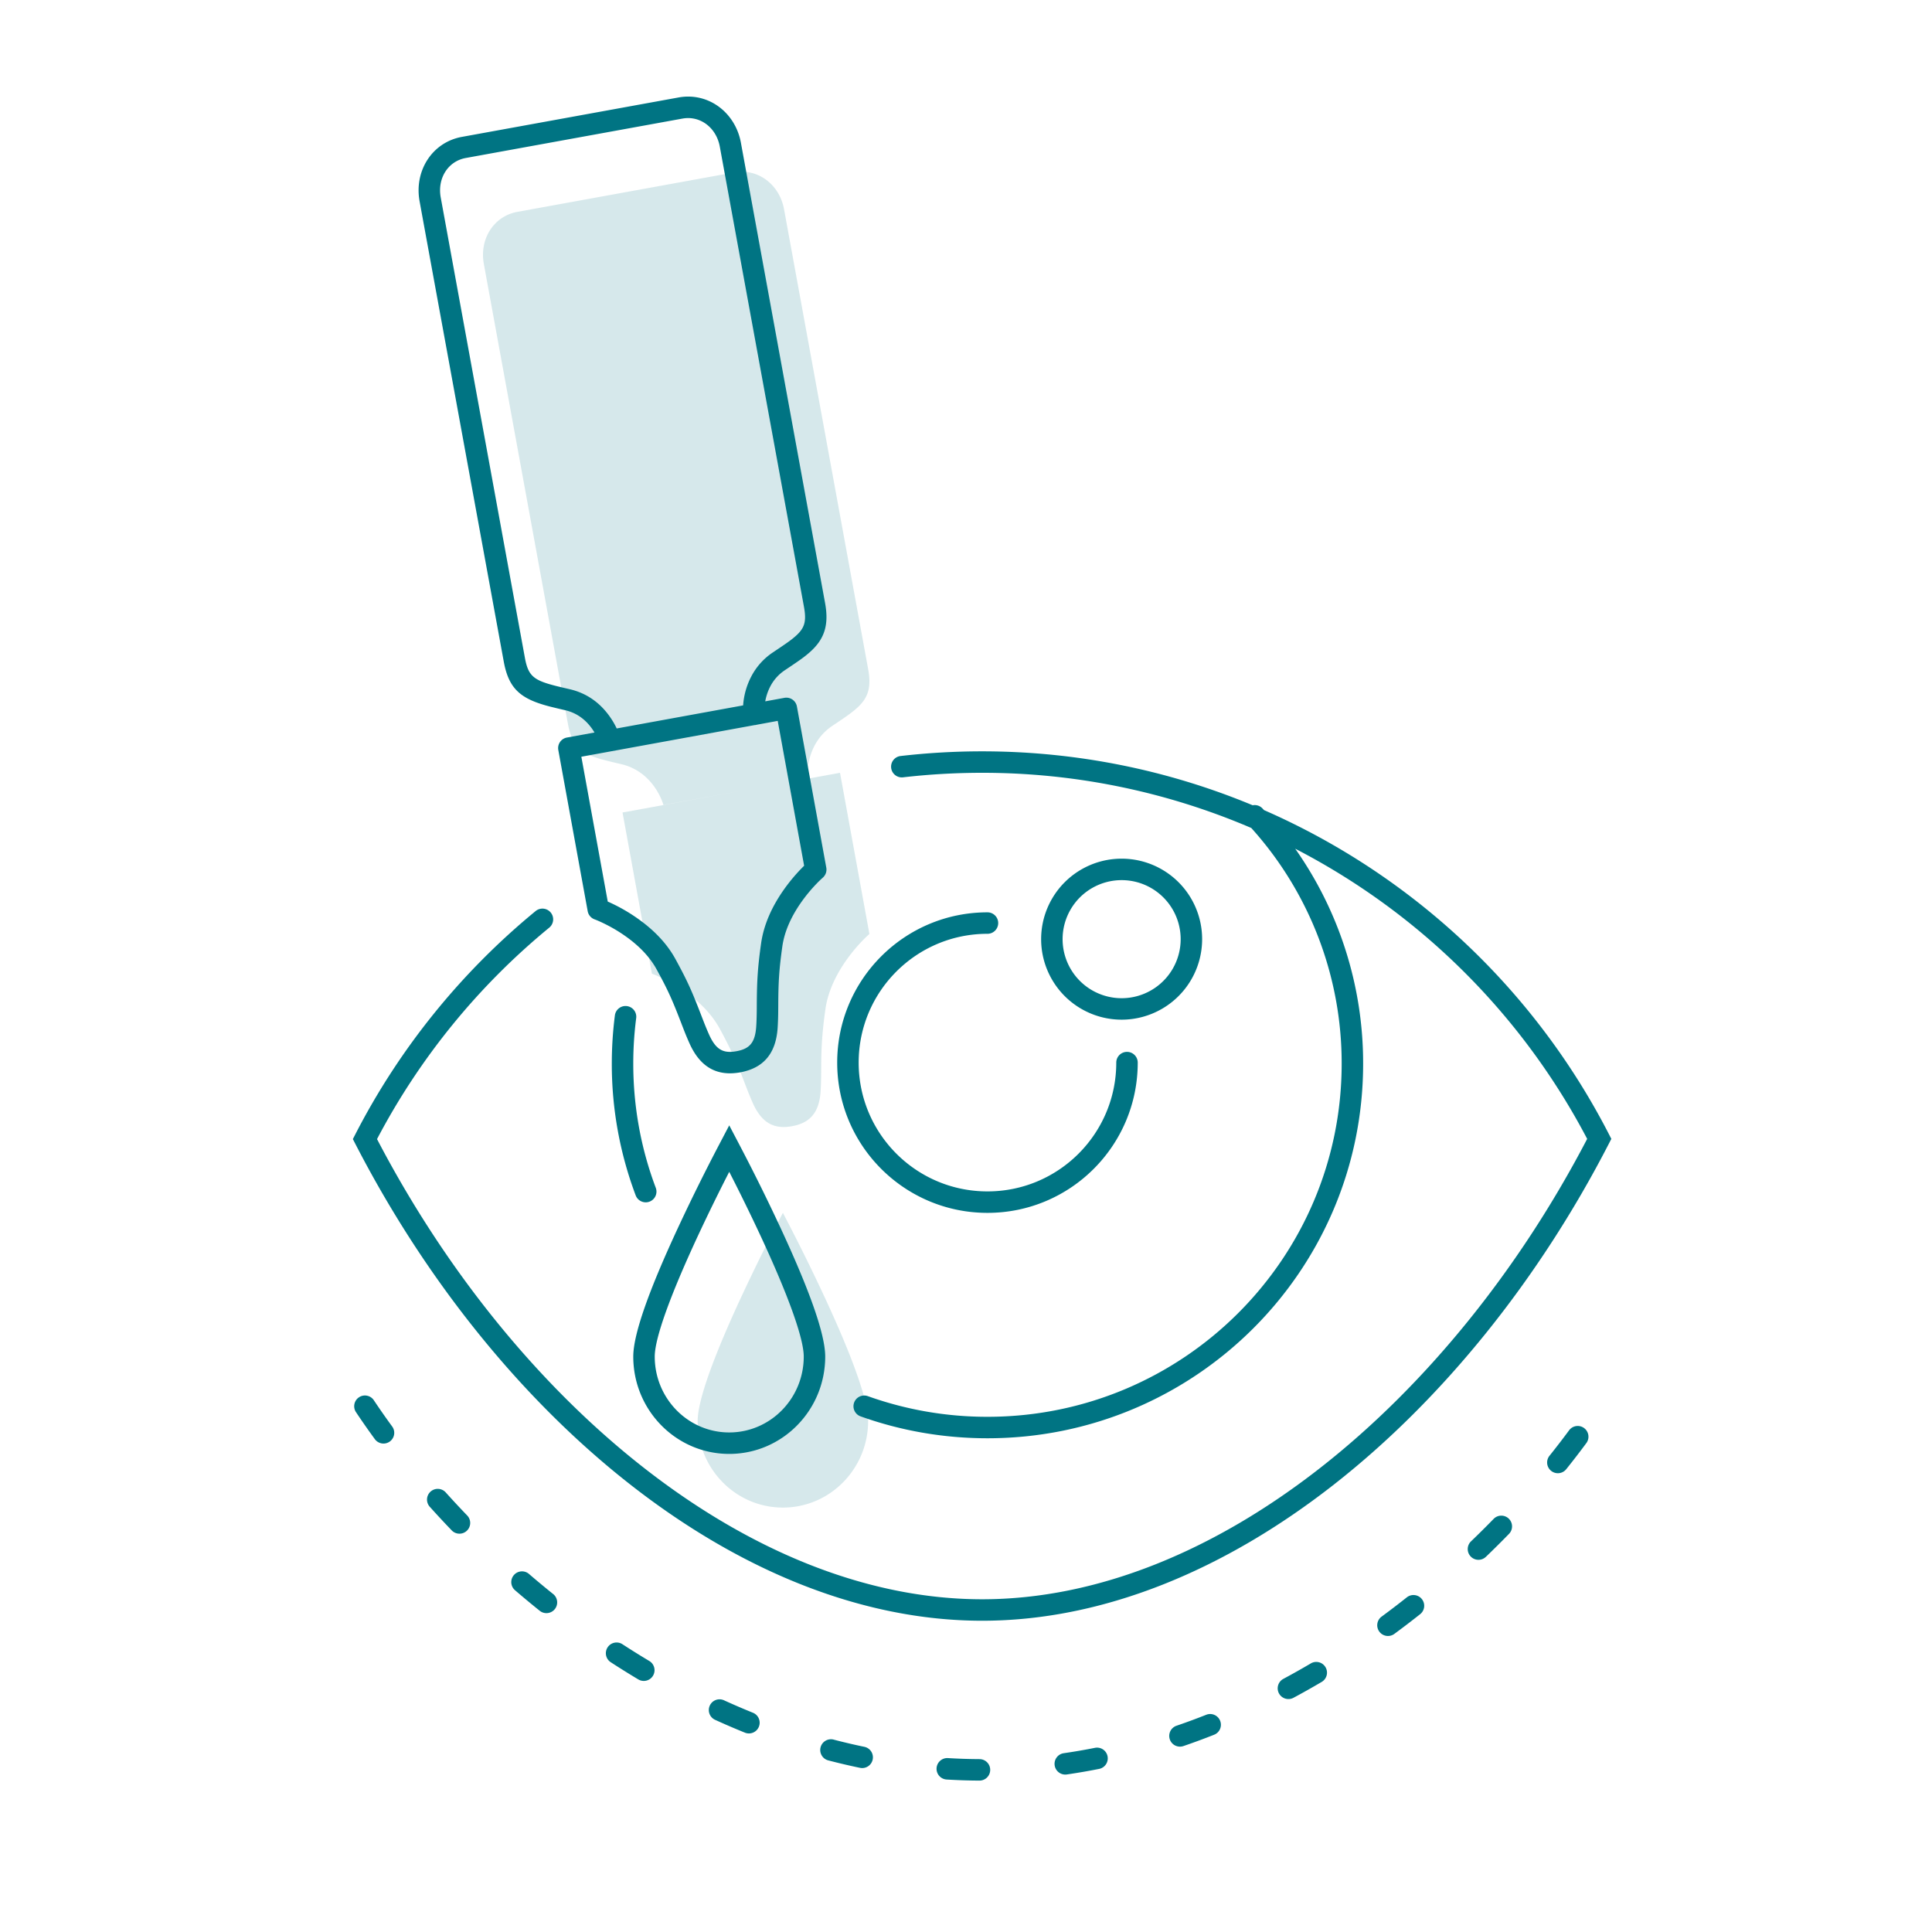 <svg xmlns="http://www.w3.org/2000/svg" width="180" height="180" viewBox="0 0 180 180">
    <g fill="none" fill-rule="evenodd">
        <path fill="#33909C" d="M72.941 113a183.327 183.327 0 0 1 3.801 7.667c2.582 5.54 4.14 9.76 4.14 11.722 0 4.456-3.555 8.069-7.94 8.069-4.387 0-7.942-3.613-7.942-8.069 0-1.962 1.559-6.182 4.14-11.722A183.327 183.327 0 0 1 72.941 113zm.105-93.514l7.84 42.868c.502 2.752-.66 3.48-3.317 5.256-2.586 1.73-2.35 4.784-2.335 4.944L78.262 72 81 87.017s-3.54 3.042-4.1 7.016c-.562 3.975-.303 5.402-.445 7.64-.142 2.237-1.237 2.989-2.66 3.25-1.422.26-2.711-.06-3.634-2.102-.922-2.044-1.183-3.47-3.11-6.99-1.883-3.44-6.115-5.043-6.307-5.115l-.006-.002L58 75.699l11.744-2.144-7.934 1.438c-.045-.162-.907-3.093-3.934-3.8-3.114-.726-4.459-.998-4.962-3.751-.099-.537-.442-2.41-.932-5.096l-4.183-22.879c-1.391-7.606-2.562-14.007-2.722-14.892-.413-2.252.874-4.425 3.132-4.838l20.193-3.672c2.26-.41 4.233 1.17 4.644 3.421z" opacity=".2"/>
        <path fill="#007483" d="M88.318 163.797c.98.06 1.961.092 2.942.097a1 1 0 0 1-.01 2 54.348 54.348 0 0 1-3.054-.1 1 1 0 1 1 .122-1.997zm14.87-.17a1 1 0 0 1-.784 1.177c-1.002.2-2.005.372-3.01.518a1 1 0 1 1-.286-1.98c.97-.14 1.938-.307 2.905-.5a1 1 0 0 1 1.176.786zm-25.515-1.55c.954.25 1.911.474 2.87.673a1 1 0 0 1-.407 1.958 59.705 59.705 0 0 1-2.97-.697 1 1 0 1 1 .507-1.935zm36.006-1.753a1 1 0 0 1-.563 1.298c-.948.375-1.9.727-2.856 1.054a1 1 0 1 1-.649-1.892c.927-.317 1.85-.658 2.77-1.022a1 1 0 0 1 1.298.562zm-46.224-1.911c.9.411 1.806.8 2.715 1.168a1 1 0 0 1-.749 1.854c-.937-.378-1.87-.78-2.797-1.203a1 1 0 0 1 .83-1.82zm56.04-3.083a1 1 0 0 1-.354 1.369 75.379 75.379 0 0 1-2.65 1.491 1 1 0 0 1-.945-1.762 73.378 73.378 0 0 0 2.58-1.452 1 1 0 0 1 1.369.354zm-65.514-2.148c.83.54 1.668 1.064 2.513 1.568a1 1 0 0 1-1.026 1.717 78.466 78.466 0 0 1-2.578-1.609 1 1 0 0 1 1.091-1.676zm74.493-4.197a1 1 0 0 1-.163 1.405 84.05 84.05 0 0 1-2.413 1.843 1 1 0 0 1-1.185-1.611 82.05 82.05 0 0 0 2.356-1.8 1 1 0 0 1 1.405.163zM91.505 70c8.848 0 17.38 1.768 25.205 5.025a.994.994 0 0 1 .916.299l.14.151a65.77 65.77 0 0 1 32.123 30.173l.236.458-.236.458C136.855 131.869 114.221 151 91.505 151c-22.715 0-45.362-19.127-58.394-44.417l-.236-.458.236-.457c4.116-8 9.843-15.08 16.792-20.787a1 1 0 0 1 1.269 1.546 64.003 64.003 0 0 0-16.045 19.699C47.887 130.59 69.818 149 91.505 149c21.688 0 43.606-18.413 56.368-42.893a63.787 63.787 0 0 0-27.202-27.035A34.695 34.695 0 0 1 127 99.097C127 118.374 111.329 134 92 134c-4.077 0-8.06-.696-11.82-2.04a1 1 0 1 1 .674-1.884A33.026 33.026 0 0 0 92 132c18.226 0 33-14.732 33-32.903a32.72 32.72 0 0 0-8.422-21.957A63.495 63.495 0 0 0 91.505 72c-2.486 0-4.954.143-7.396.425a1 1 0 0 1-.23-1.986A66.265 66.265 0 0 1 91.505 70zm-42.234 76.63a83.853 83.853 0 0 0 2.28 1.894 1 1 0 0 1-1.251 1.56 85.853 85.853 0 0 1-2.334-1.94 1 1 0 0 1 1.305-1.515zm91.3-5.137a1 1 0 0 1 .02 1.414 86.917 86.917 0 0 1-2.154 2.139 1 1 0 1 1-1.384-1.444 84.92 84.92 0 0 0 2.105-2.09 1 1 0 0 1 1.414-.019zm-99.063-2.47a83.68 83.68 0 0 0 2.02 2.172 1 1 0 1 1-1.442 1.388 85.679 85.679 0 0 1-2.066-2.224 1 1 0 0 1 1.488-1.335zm106.079-5.972a1 1 0 0 1 .21 1.398 78.431 78.431 0 0 1-1.855 2.408 1 1 0 1 1-1.56-1.25 76.432 76.432 0 0 0 1.806-2.347 1 1 0 0 1 1.399-.21zm-79.646-28.204l.886 1.688a184.03 184.03 0 0 1 3.822 7.71c2.756 5.915 4.234 10.048 4.234 12.144 0 5.005-4 9.069-8.942 9.069-4.941 0-8.941-4.064-8.941-9.069 0-2.096 1.477-6.229 4.234-12.144a184.03 184.03 0 0 1 3.822-7.71l.885-1.688zm-33.11 25.613a70.48 70.48 0 0 0 1.695 2.426 1 1 0 1 1-1.615 1.179 72.479 72.479 0 0 1-1.743-2.495 1 1 0 1 1 1.664-1.11zm33.11-21.284l-.043.085a182.043 182.043 0 0 0-2.852 5.829C62.425 120.716 61 124.702 61 126.389c0 3.907 3.111 7.069 6.941 7.069 3.83 0 6.942-3.162 6.942-7.069 0-1.687-1.425-5.673-4.047-11.3a182.043 182.043 0 0 0-2.895-5.913zM92 85a1 1 0 0 1 0 2c-6.628 0-12 5.372-12 12s5.372 12 12 12 12-5.372 12-12a1 1 0 1 1 2 0c0 7.732-6.268 14-14 14s-14-6.268-14-14 6.268-14 14-14zm-33.592 8.736a1 1 0 0 1 .864 1.12 33.133 33.133 0 0 0-.272 4.24c0 4.007.718 7.914 2.102 11.583a1 1 0 0 1-1.871.706A34.742 34.742 0 0 1 57 99.097c0-1.513.097-3.014.288-4.498a1 1 0 0 1 1.12-.863zm10.622-80.43l3.924 21.46v.002l3.915 21.406c.379 2.07-.056 3.391-1.45 4.614-.508.445-.896.718-2.294 1.653a4.038 4.038 0 0 0-1.363 1.52 4.839 4.839 0 0 0-.466 1.382l1.787-.327a1 1 0 0 1 1.163.805l2.738 15.017a1 1 0 0 1-.332.937 9.554 9.554 0 0 0-.584.566 14.563 14.563 0 0 0-1.343 1.612c-.976 1.362-1.634 2.791-1.836 4.22-.305 2.16-.37 3.33-.38 5.445l-.004.539a28.28 28.28 0 0 1-.052 1.58c-.158 2.483-1.379 3.784-3.478 4.17-2.097.382-3.7-.406-4.725-2.674a27.723 27.723 0 0 1-.576-1.383l-.126-.325c-.9-2.343-1.279-3.212-2.375-5.214-.558-1.02-1.397-1.94-2.447-2.755a14.077 14.077 0 0 0-2.311-1.446c-.47-.235-.829-.387-1.02-.456a1 1 0 0 1-.641-.76l-2.738-15.016a1 1 0 0 1 .804-1.163l2.567-.469a5.11 5.11 0 0 0-.415-.6c-.592-.735-1.353-1.253-2.323-1.48a62.454 62.454 0 0 1-1.338-.319c-2.805-.71-3.911-1.654-4.38-4.224l-.933-5.097-4.183-22.879c-2.205-12.06-2.59-14.163-2.722-14.892-.519-2.828 1.162-5.494 3.937-6.001L63.223 9.08c2.775-.504 5.29 1.397 5.807 4.225zm3.428 53.857l-1.938.356c-.06.017-.12.03-.184.036h-.028l-16.145 2.948 2.46 13.494a16.053 16.053 0 0 1 3.328 1.98c1.253.97 2.275 2.09 2.977 3.373 1.148 2.098 1.558 3.038 2.487 5.458l.123.316c.192.494.354.885.534 1.286.638 1.41 1.33 1.75 2.543 1.529 1.217-.223 1.744-.785 1.842-2.328.029-.461.042-.9.048-1.473l.003-.53c.011-2.198.082-3.453.401-5.715.253-1.788 1.041-3.501 2.19-5.105a16.548 16.548 0 0 1 1.82-2.129l-2.46-13.496zM104.5 80a7.5 7.5 0 1 1 0 15 7.5 7.5 0 0 1 0-15zm0 2a5.5 5.5 0 1 0 0 11 5.5 5.5 0 0 0 0-11zM63.58 11.049L43.39 14.721c-1.649.301-2.655 1.897-2.329 3.675l2.722 14.891 4.183 22.88.933 5.095c.31 1.701.79 2.112 2.903 2.646.316.08.465.115 1.303.31 1.433.336 2.569 1.11 3.426 2.175.41.51.712 1.018.925 1.476l11.78-2.15a6.81 6.81 0 0 1 .752-2.68 6.035 6.035 0 0 1 2.026-2.26c1.31-.876 1.674-1.132 2.087-1.494.856-.75 1.056-1.36.802-2.751l-3.915-21.407-3.925-21.461c-.324-1.778-1.831-2.917-3.48-2.617z"/>
    </g>
</svg>
